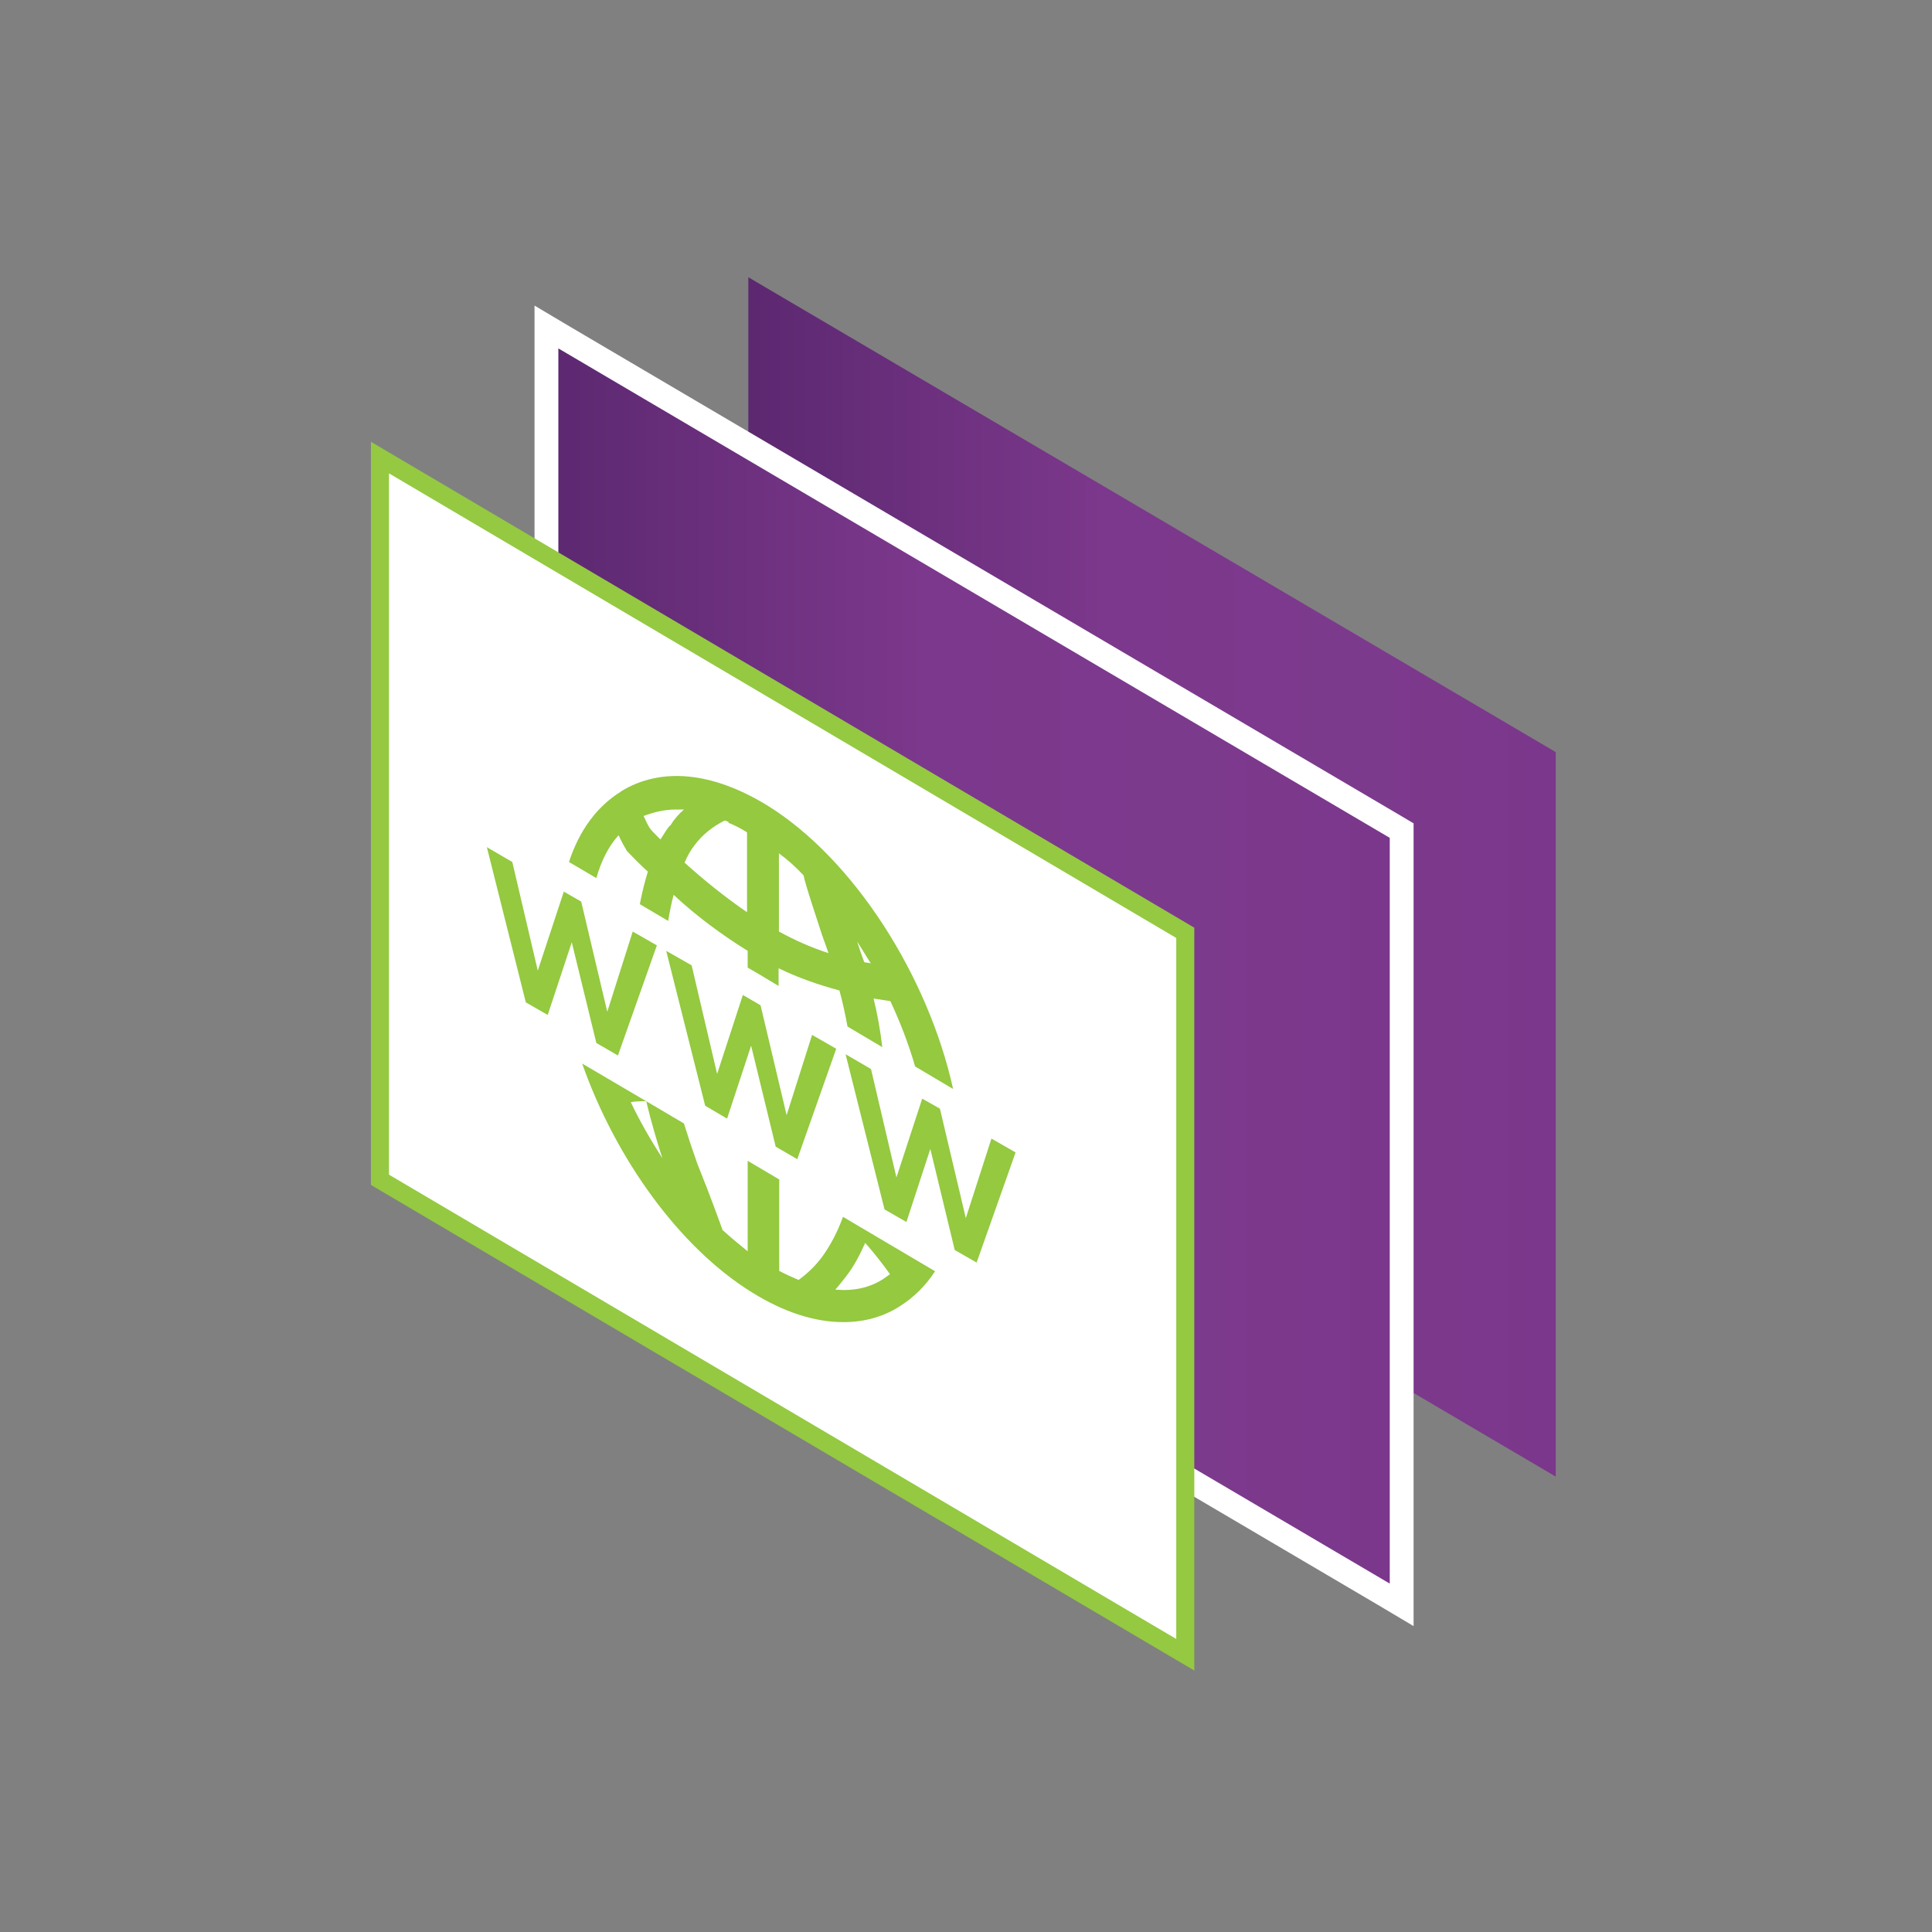 <svg xmlns="http://www.w3.org/2000/svg" xmlns:xlink="http://www.w3.org/1999/xlink" id="Layer_1" viewBox="0 0 60 60"><rect x="0" y="0" width="60" height="60" fill="#808080" stroke="none"/><defs><style>      .cls-1, .cls-2, .cls-3, .cls-4 {        fill-rule: evenodd;      }      .cls-1, .cls-5 {        fill: #94c940;      }      .cls-6, .cls-2 {        fill: #fff;      }      .cls-7, .cls-8 {        fill: none;      }      .cls-8 {        stroke: #94c941;        stroke-width: .56px;      }      .cls-9 {        clip-path: url(#clippath-1);      }      .cls-3 {        fill: url(#linear-gradient-2);      }      .cls-4 {        fill: url(#linear-gradient);      }      .cls-10 {        clip-path: url(#clippath);      }    </style><linearGradient id="linear-gradient" x1="23.24" y1="27.23" x2="48.32" y2="27.23" gradientUnits="userSpaceOnUse"><stop offset="0" stop-color="#5c2870"></stop><stop offset=".44" stop-color="#7c388c"></stop><stop offset=".76" stop-color="#7c3a8d"></stop><stop offset="1" stop-color="#7b378b"></stop><stop offset="1" stop-color="#8e5c9d"></stop></linearGradient><linearGradient id="linear-gradient-2" x1="16.97" y1="30" x2="43.52" y2="30" xlink:href="#linear-gradient"></linearGradient><clipPath id="clippath"><rect class="cls-7" x="7.5" y="7.5" width="45" height="45"></rect></clipPath><clipPath id="clippath-1"><rect class="cls-7" x="-45" y="-488.25" width="612" height="791.97"></rect></clipPath><clipPath id="clippath-2"><rect class="cls-7" x="87.5" y="7.03" width="45" height="45"></rect></clipPath></defs><polyline class="cls-4" points="23.24 8.61 48.32 23.36 48.32 45.86 23.24 31.11 23.24 8.61"></polyline><polyline class="cls-3" points="16.97 34.2 16.97 10.16 43.52 25.8 43.52 49.85 16.97 34.2"></polyline><path class="cls-6" d="M16.6,9.49v24.93l.37.22,25.82,15.2,1.11.66v-24.93l-.37-.22-25.82-15.2-1.11-.66M17.34,10.82l25.82,15.2v23.16l-25.82-15.2V10.82Z"></path><polyline class="cls-2" points="11.8 14.21 36.81 28.97 36.81 51.39 11.8 36.64 11.8 14.21"></polyline><g class="cls-10"><g class="cls-9"><polygon class="cls-8" points="11.8 14.21 36.81 28.97 36.81 51.39 11.8 36.64 11.8 14.21"></polygon></g></g><path class="cls-1" d="M26.3,39.61c-.12.15-.24.31-.36.44.55.05,1.06-.05,1.49-.33l.21-.15c-.24-.33-.5-.67-.77-.97-.17.38-.36.74-.58,1.02M20.81,25.65c.12-.2.26-.36.43-.51h-.24c-.36,0-.69.08-1.01.2,0,.01,0,.02.01.03,0,0,.01.01.01.02.05.1.12.26.17.33.06.08.14.16.21.23.04.04.08.08.12.12.1-.15.19-.31.29-.43M27.05,29.93l-.43-.69c.07.23.14.43.22.64.04.01.07.02.11.02.04,0,.07.01.11.03M25.54,29.07c-.05-.15-.13-.4-.27-.83-.14-.43-.31-.97-.31-1.05-.24-.26-.5-.49-.77-.69v2.43c.48.26.98.49,1.54.67-.02-.05-.04-.11-.06-.17-.02-.06-.04-.11-.06-.17-.01-.02-.03-.07-.07-.2M22.63,25.53s-.08-.04-.12-.05c-.36.18-.69.43-.94.77-.12.15-.22.33-.31.54.62.56,1.27,1.08,1.94,1.54v-2.48c-.2-.13-.39-.22-.58-.3M18.08,33.03c1.03,2.93,3.01,5.71,5.28,7.11.98.61,1.94.92,2.83.92.62,0,1.22-.15,1.75-.49.43-.27.8-.63,1.1-1.09l-2.86-1.69c-.17.47-.38.86-.61,1.19-.22.31-.48.56-.77.77-.19-.08-.41-.18-.6-.28v-2.84l-.98-.58v2.81c-.26-.21-.53-.43-.79-.67v-.02c-.11-.29-.33-.93-.77-2.02-.15-.42-.29-.84-.42-1.26l-1.17-.69c.14.59.31,1.18.5,1.77-.36-.56-.7-1.15-.98-1.74.14-.03.31-.03.48-.03l-1.99-1.17ZM19.28,24.58c1.25-.77,2.85-.61,4.56.44,2.69,1.67,4.99,5.31,5.76,8.8l-1.18-.7c-.2-.69-.46-1.37-.77-2.03-.08-.01-.17-.03-.26-.04-.09-.01-.18-.03-.26-.04.12.49.21.99.27,1.51l-1.08-.64c-.07-.38-.15-.75-.25-1.12-.67-.18-1.32-.41-1.89-.69v.55l-.6-.36-.36-.21v-.52c-.82-.51-1.58-1.07-2.3-1.74-.07.26-.12.52-.17.81l-.88-.52c.07-.36.15-.69.25-1.01-.22-.2-.43-.41-.65-.64,0-.01-.02-.02-.02-.04-.04-.07-.1-.15-.24-.45-.31.34-.54.8-.69,1.33l-.85-.5c.32-.98.87-1.73,1.62-2.19"></path><polyline class="cls-5" points="16.33 31.13 15.12 26.31 15.91 26.77 16.78 30.48 16.62 30.39 17.51 27.69 18.05 28 18.93 31.72 18.79 31.64 19.65 28.93 20.4 29.36 19.19 32.78 18.52 32.39 17.59 28.58 17.92 28.77 17.01 31.52 16.33 31.13"></polyline><polyline class="cls-5" points="21.9 34.34 20.69 29.53 21.48 29.98 22.35 33.69 22.19 33.6 23.07 30.9 23.62 31.22 24.5 34.93 24.36 34.85 25.22 32.14 25.97 32.57 24.76 36 24.09 35.61 23.16 31.79 23.49 31.98 22.58 34.74 21.9 34.34"></polyline><polyline class="cls-5" points="27.47 37.56 26.26 32.74 27.05 33.2 27.92 36.91 27.76 36.81 28.64 34.12 29.19 34.43 30.07 38.15 29.92 38.06 30.79 35.36 31.54 35.79 30.33 39.21 29.65 38.82 28.73 35.01 29.05 35.2 28.15 37.95 27.47 37.56"></polyline></svg>